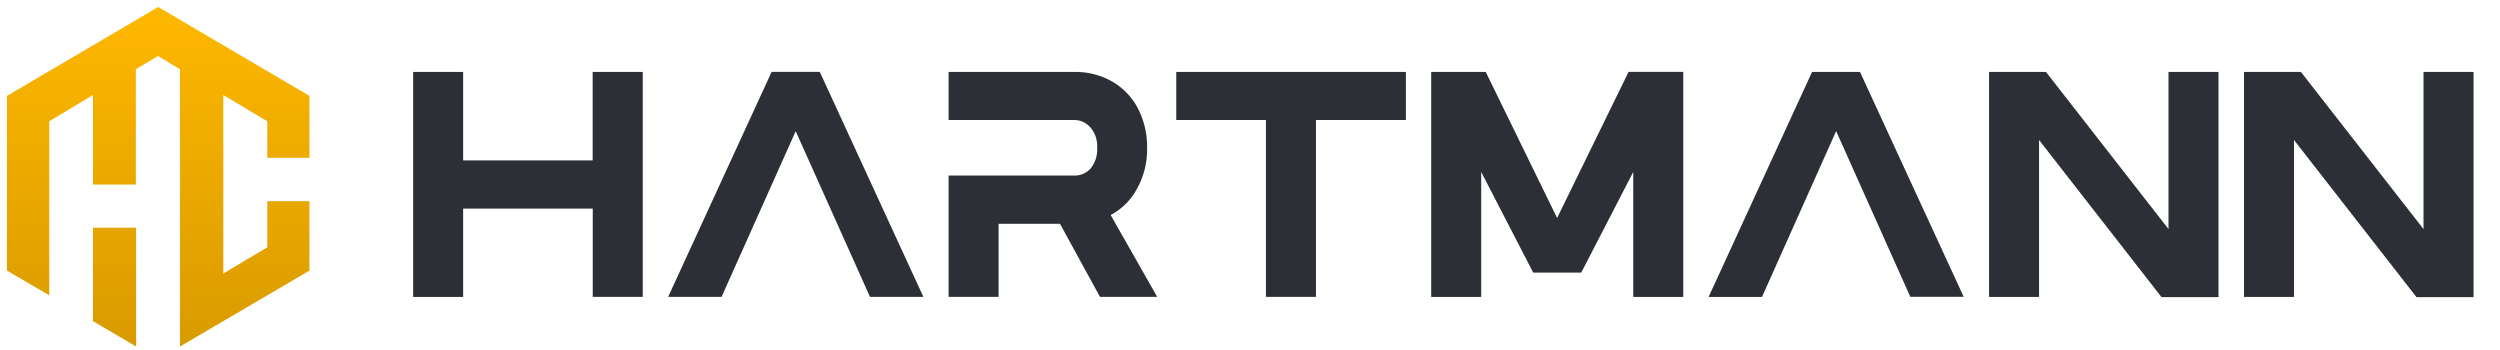 <svg xmlns="http://www.w3.org/2000/svg" xmlns:xlink="http://www.w3.org/1999/xlink" width="50" height="7" viewBox="0 0 50 7">
  <defs>
    <style>
      .cls-1, .cls-2 {
        fill-rule: evenodd;
      }

      .cls-1 {
        fill: url(#linear-gradient);
      }

      .cls-2 {
        fill: #2c3036;
      }
    </style>
    <linearGradient id="linear-gradient" x1="3.156" y1="6.938" x2="3.156" y2="0.125" gradientUnits="userSpaceOnUse">
      <stop offset="0" stop-color="#d89b00"/>
      <stop offset="1" stop-color="#ffb800"/>
    </linearGradient>
  </defs>
  <path class="cls-1" d="M0.985,5.906L0.139,5.412V1.918L3.164,0.14,6.189,1.918V3.156H5.346V2.426L4.466,1.9V5.47l0.88-.524V4.024H6.189V5.412L3.6,6.93V1.385l-0.44-.266-0.443.266V3.691H1.859V1.9l-0.874.525v3.48ZM2.722,6.93L1.859,6.422V4.554H2.722V6.93Z"/>
  <path id="hartmann" class="cls-2" d="M12.853,1.439h-1V3.208H9.263V1.439h-1v4.5h1V4.172h2.592V5.938h1v-4.5Zm3.061,1.185L17.4,5.938h1.068l-2.072-4.5H15.432l-2.069,4.5h1.068ZM21.484,2.4a0.433,0.433,0,0,1,.32.144,0.571,0.571,0,0,1,.139.413,0.6,0.6,0,0,1-.129.41,0.423,0.423,0,0,1-.33.144H18.972V5.938h1V4.476H21.2L22,5.938h1.144L22.213,4.3a1.267,1.267,0,0,0,.521-0.515,1.606,1.606,0,0,0,.208-0.822,1.675,1.675,0,0,0-.178-0.784,1.335,1.335,0,0,0-.506-0.54,1.474,1.474,0,0,0-.773-0.2H18.972V2.4h2.513Zm4.834,0h1.8V1.439H23.525V2.4h1.794V5.938h1V2.4Zm7.344-.963H32.572L31.142,4.36,29.715,1.439H28.624v4.5h1v-2.5l1.04,2.013h0.961l1.04-2.013v2.5h1v-4.5Zm3.061,1.185,1.483,3.314h1.068L37.2,1.439H36.241l-2.069,4.5H35.24ZM44.37,1.439h-1V4.581L40.92,1.439H39.781v4.5h1V2.8l2.449,3.142H44.37v-4.5Zm5.1,0h-1V4.581L46.019,1.439H44.88v4.5h1V2.8l2.449,3.142h1.142v-4.5Z"/>
</svg>
